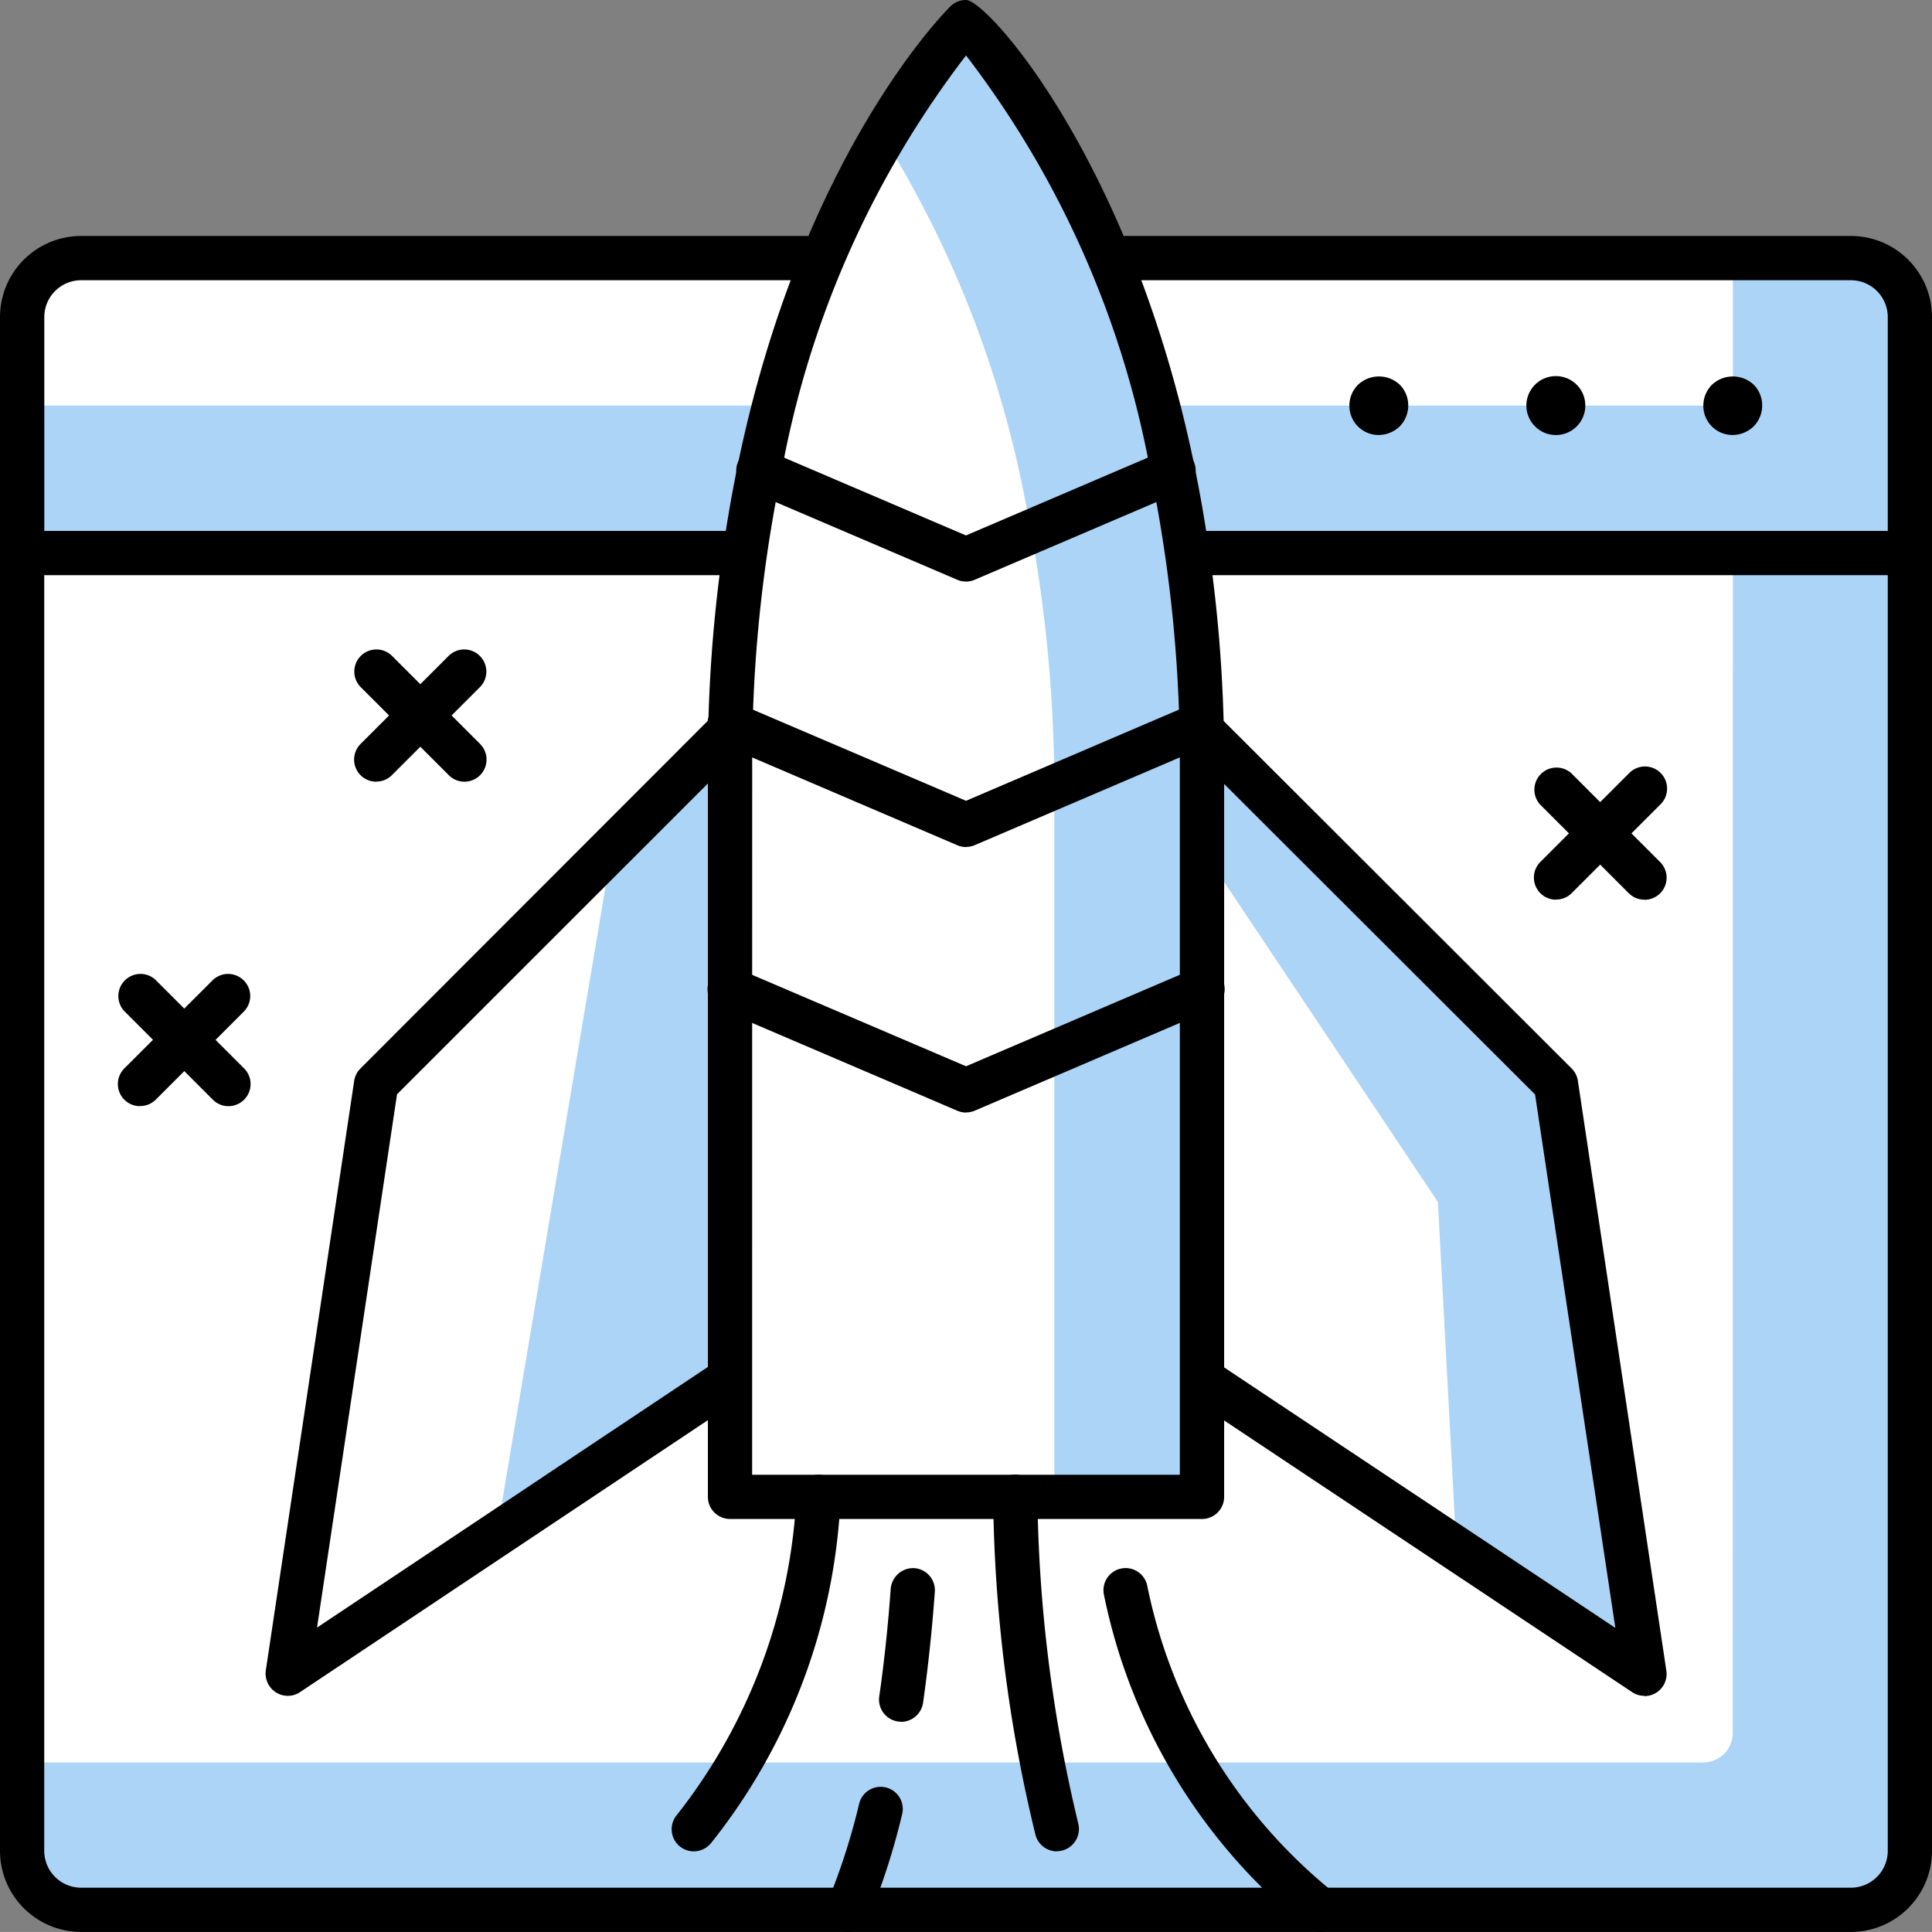<svg xmlns="http://www.w3.org/2000/svg" xmlns:xlink="http://www.w3.org/1999/xlink" id="Group_1551" data-name="Group 1551" width="60.622" height="60.62" viewBox="0 0 60.622 60.62"><rect x="0" y="0" width="60.622" height="60.62" fill="#808080" stroke="none"/><defs><clipPath id="clip-path"><rect id="Rectangle_748" data-name="Rectangle 748" width="60.622" height="60.62" fill="none"></rect></clipPath></defs><g id="Group_1550" data-name="Group 1550" clip-path="url(#clip-path)"><path id="Path_5328" data-name="Path 5328" d="M59.984,18.006H.752V10.6A1.851,1.851,0,0,1,2.6,8.751h55.53A1.852,1.852,0,0,1,59.984,10.6Z" transform="translate(-0.056 -0.652)" fill="#acd4f7"></path><path id="Path_5329" data-name="Path 5329" d="M54.43,13.378H.752V10.6A1.851,1.851,0,0,1,2.6,8.751H54.43Z" transform="translate(-0.056 -0.652)" fill="#fff"></path><path id="Path_5330" data-name="Path 5330" d="M59.928,18.644H.7A.694.694,0,0,1,0,17.95v-7.4A2.547,2.547,0,0,1,2.547,8h55.53a2.547,2.547,0,0,1,2.545,2.545v7.4a.694.694,0,0,1-.694.694M1.39,17.256H59.234v-6.71a1.158,1.158,0,0,0-1.157-1.157H2.547A1.158,1.158,0,0,0,1.39,10.546Z" transform="translate(0 -0.596)"></path><path id="Path_5331" data-name="Path 5331" d="M58.675,14.6a.915.915,0,0,1-.925-.925.924.924,0,0,1,.277-.657.957.957,0,0,1,1.3,0,.917.917,0,0,1,.269.657.933.933,0,0,1-.269.657.955.955,0,0,1-.656.268" transform="translate(-4.303 -0.951)"></path><path id="Path_5332" data-name="Path 5332" d="M51.75,13.676a.925.925,0,1,1,.925.925.928.928,0,0,1-.925-.925" transform="translate(-3.856 -0.95)"></path><path id="Path_5333" data-name="Path 5333" d="M46.675,14.6a.915.915,0,0,1-.925-.925.924.924,0,0,1,.277-.657.957.957,0,0,1,1.3,0,.917.917,0,0,1,.269.657.933.933,0,0,1-.269.657.955.955,0,0,1-.656.268" transform="translate(-3.409 -0.951)"></path><path id="Path_5334" data-name="Path 5334" d="M59.984,18.751H.75V59.472A1.85,1.85,0,0,0,2.6,61.323H58.133a1.85,1.85,0,0,0,1.851-1.851Z" transform="translate(-0.056 -1.397)" fill="#acd4f7"></path><path id="Path_5335" data-name="Path 5335" d="M54.43,18.751H.75V56.7H53.5a.925.925,0,0,0,.925-.925Z" transform="translate(-0.056 -1.397)" fill="#fff"></path><path id="Path_5336" data-name="Path 5336" d="M58.077,61.961H2.545A2.548,2.548,0,0,1,0,59.416V18.7A.694.694,0,0,1,.694,18H59.928a.694.694,0,0,1,.694.694V59.416a2.548,2.548,0,0,1-2.545,2.545M1.388,19.389V59.416a1.158,1.158,0,0,0,1.157,1.157H58.077a1.158,1.158,0,0,0,1.157-1.157V19.389Z" transform="translate(0 -1.341)"></path><path id="Path_5337" data-name="Path 5337" d="M51.855,35.856,40.733,24.749V45.11l13.9,9.256Z" transform="translate(-3.035 -1.844)" fill="#acd4f7"></path><path id="Path_5338" data-name="Path 5338" d="M48.153,39.857,40.733,28.75V45.408l8,5.331Z" transform="translate(-3.035 -2.142)" fill="#fff"></path><path id="Path_5339" data-name="Path 5339" d="M54.576,55a.693.693,0,0,1-.385-.117l-13.9-9.256a.694.694,0,0,1-.309-.578V24.693a.694.694,0,0,1,1.185-.491L52.289,35.31a.691.691,0,0,1,.2.388l2.776,18.51a.694.694,0,0,1-.686.8m-13.2-10.321,12.286,8.181L51.146,36.13l-9.775-9.762Z" transform="translate(-2.979 -1.788)"></path><path id="Path_5340" data-name="Path 5340" d="M23.633,24.749,12.528,35.856,9.751,54.366,23.633,45.11Z" transform="translate(-0.727 -1.844)" fill="#acd4f7"></path><path id="Path_5341" data-name="Path 5341" d="M19.931,28.75l-7.4,7.4L9.752,54.664l6.557-4.373Z" transform="translate(-0.727 -2.142)" fill="#fff"></path><path id="Path_5342" data-name="Path 5342" d="M9.7,55a.7.7,0,0,1-.688-.8L11.785,35.7a.7.7,0,0,1,.2-.389L23.086,24.2a.694.694,0,0,1,1.185.491v20.36a.7.7,0,0,1-.308.578L10.08,54.887A.691.691,0,0,1,9.7,55m3.429-18.876-2.51,16.734,12.267-8.18V26.369Z" transform="translate(-0.671 -1.788)"></path><path id="Path_5343" data-name="Path 5343" d="M38.644,14.833C36.67,5.205,32.155.75,32.155.75s-4.516,4.455-6.491,14.083a45.849,45.849,0,0,0-.914,9.256V47.024H39.559V24.089a45.783,45.783,0,0,0-.914-9.256" transform="translate(-1.844 -0.056)" fill="#fff"></path><path id="Path_5344" data-name="Path 5344" d="M39.946,24.089a45.849,45.849,0,0,0-.914-9.256C37.057,5.205,32.541.75,32.541.75a18.916,18.916,0,0,0-2.6,3.592A33.6,33.6,0,0,1,34.4,15.759a45.783,45.783,0,0,1,.914,9.256V47.024h4.628Z" transform="translate(-2.231 -0.056)" fill="#acd4f7"></path><path id="Path_5345" data-name="Path 5345" d="M39.5,47.662H24.694A.694.694,0,0,1,24,46.968V24.033a46.273,46.273,0,0,1,.928-9.4C26.922,4.915,31.421.388,31.61.2A.694.694,0,0,1,32.1,0c.678,0,5.213,5.094,7.171,14.638a46.253,46.253,0,0,1,.928,9.4V46.968a.694.694,0,0,1-.694.694M25.388,46.274H38.809V24.033a44.853,44.853,0,0,0-.9-9.117A30.359,30.359,0,0,0,32.1,1.74a30.388,30.388,0,0,0-5.81,13.176,44.866,44.866,0,0,0-.9,9.117Z" transform="translate(-1.788)"></path><path id="Path_5346" data-name="Path 5346" d="M32.173,19.382a.681.681,0,0,1-.273-.056l-6.491-2.776a.694.694,0,1,1,.546-1.275l6.217,2.66,6.217-2.66a.694.694,0,1,1,.546,1.275l-6.49,2.776a.681.681,0,0,1-.273.056" transform="translate(-1.862 -1.134)"></path><path id="Path_5347" data-name="Path 5347" d="M32.1,28.351a.7.7,0,0,1-.273-.056l-7.4-3.167a.694.694,0,1,1,.545-1.276L32.1,26.9l7.114-3.045a.694.694,0,0,1,.546,1.276l-7.387,3.161a.7.7,0,0,1-.273.056" transform="translate(-1.788 -1.773)"></path><path id="Path_5348" data-name="Path 5348" d="M32.1,37.352a.681.681,0,0,1-.273-.056l-7.4-3.167a.694.694,0,1,1,.545-1.276L32.1,35.9l7.132-3.051a.694.694,0,1,1,.545,1.276l-7.4,3.167a.681.681,0,0,1-.273.056" transform="translate(-1.788 -2.443)"></path><path id="Path_5349" data-name="Path 5349" d="M23.466,61.817a.694.694,0,0,1-.538-1.132,17.6,17.6,0,0,0,3.758-9.991.694.694,0,0,1,1.388,0A18.689,18.689,0,0,1,24.006,61.56a.7.7,0,0,1-.54.256" transform="translate(-1.697 -3.725)"></path><path id="Path_5350" data-name="Path 5350" d="M44.205,64.581a.692.692,0,0,1-.43-.15,17.988,17.988,0,0,1-6.348-10.426.694.694,0,1,1,1.357-.294,16.615,16.615,0,0,0,5.853,9.632.694.694,0,0,1-.431,1.238" transform="translate(-2.787 -3.961)"></path><path id="Path_5351" data-name="Path 5351" d="M28.7,65.134a.677.677,0,0,1-.269-.055.693.693,0,0,1-.369-.909,20.606,20.606,0,0,0,.983-3.061.694.694,0,0,1,1.348.331,21.874,21.874,0,0,1-1.053,3.268.693.693,0,0,1-.64.425" transform="translate(-2.086 -4.514)"></path><path id="Path_5352" data-name="Path 5352" d="M30.5,57.985a.6.6,0,0,1-.1-.007.694.694,0,0,1-.59-.785c.155-1.077.276-2.216.36-3.385a.707.707,0,0,1,.742-.642.694.694,0,0,1,.642.742c-.087,1.2-.211,2.372-.369,3.481a.7.7,0,0,1-.687.6" transform="translate(-2.221 -3.961)"></path><path id="Path_5353" data-name="Path 5353" d="M35.668,61.817A.7.7,0,0,1,35,61.3a46.526,46.526,0,0,1-1.328-10.61.694.694,0,1,1,1.388,0,45.934,45.934,0,0,0,1.281,10.247.7.7,0,0,1-.49.851.679.679,0,0,1-.181.024" transform="translate(-2.509 -3.725)"></path><path id="Path_5354" data-name="Path 5354" d="M15.472,26.167a.689.689,0,0,1-.491-.2L12.2,23.187a.694.694,0,0,1,.981-.981l2.776,2.776a.694.694,0,0,1-.491,1.185" transform="translate(-0.894 -1.639)"></path><path id="Path_5355" data-name="Path 5355" d="M12.7,26.167a.694.694,0,0,1-.491-1.185l2.776-2.776a.694.694,0,0,1,.981.981l-2.776,2.776a.689.689,0,0,1-.491.2" transform="translate(-0.894 -1.639)"></path><path id="Path_5356" data-name="Path 5356" d="M7.471,37.168a.689.689,0,0,1-.491-.2L4.2,34.188a.694.694,0,0,1,.981-.981l2.776,2.776a.694.694,0,0,1-.491,1.185" transform="translate(-0.298 -2.459)"></path><path id="Path_5357" data-name="Path 5357" d="M4.694,37.168A.694.694,0,0,1,4.2,35.983L6.98,33.207a.694.694,0,0,1,.981.981L5.185,36.964a.689.689,0,0,1-.491.2" transform="translate(-0.298 -2.459)"></path><path id="Path_5358" data-name="Path 5358" d="M55.476,30.167a.689.689,0,0,1-.491-.2l-2.776-2.776a.694.694,0,0,1,.981-.981l2.776,2.776a.694.694,0,0,1-.491,1.185" transform="translate(-3.875 -1.937)"></path><path id="Path_5359" data-name="Path 5359" d="M52.7,30.167a.694.694,0,0,1-.491-1.185l2.776-2.776a.694.694,0,1,1,.981.981L53.19,29.963a.689.689,0,0,1-.491.2" transform="translate(-3.875 -1.937)"></path></g></svg>